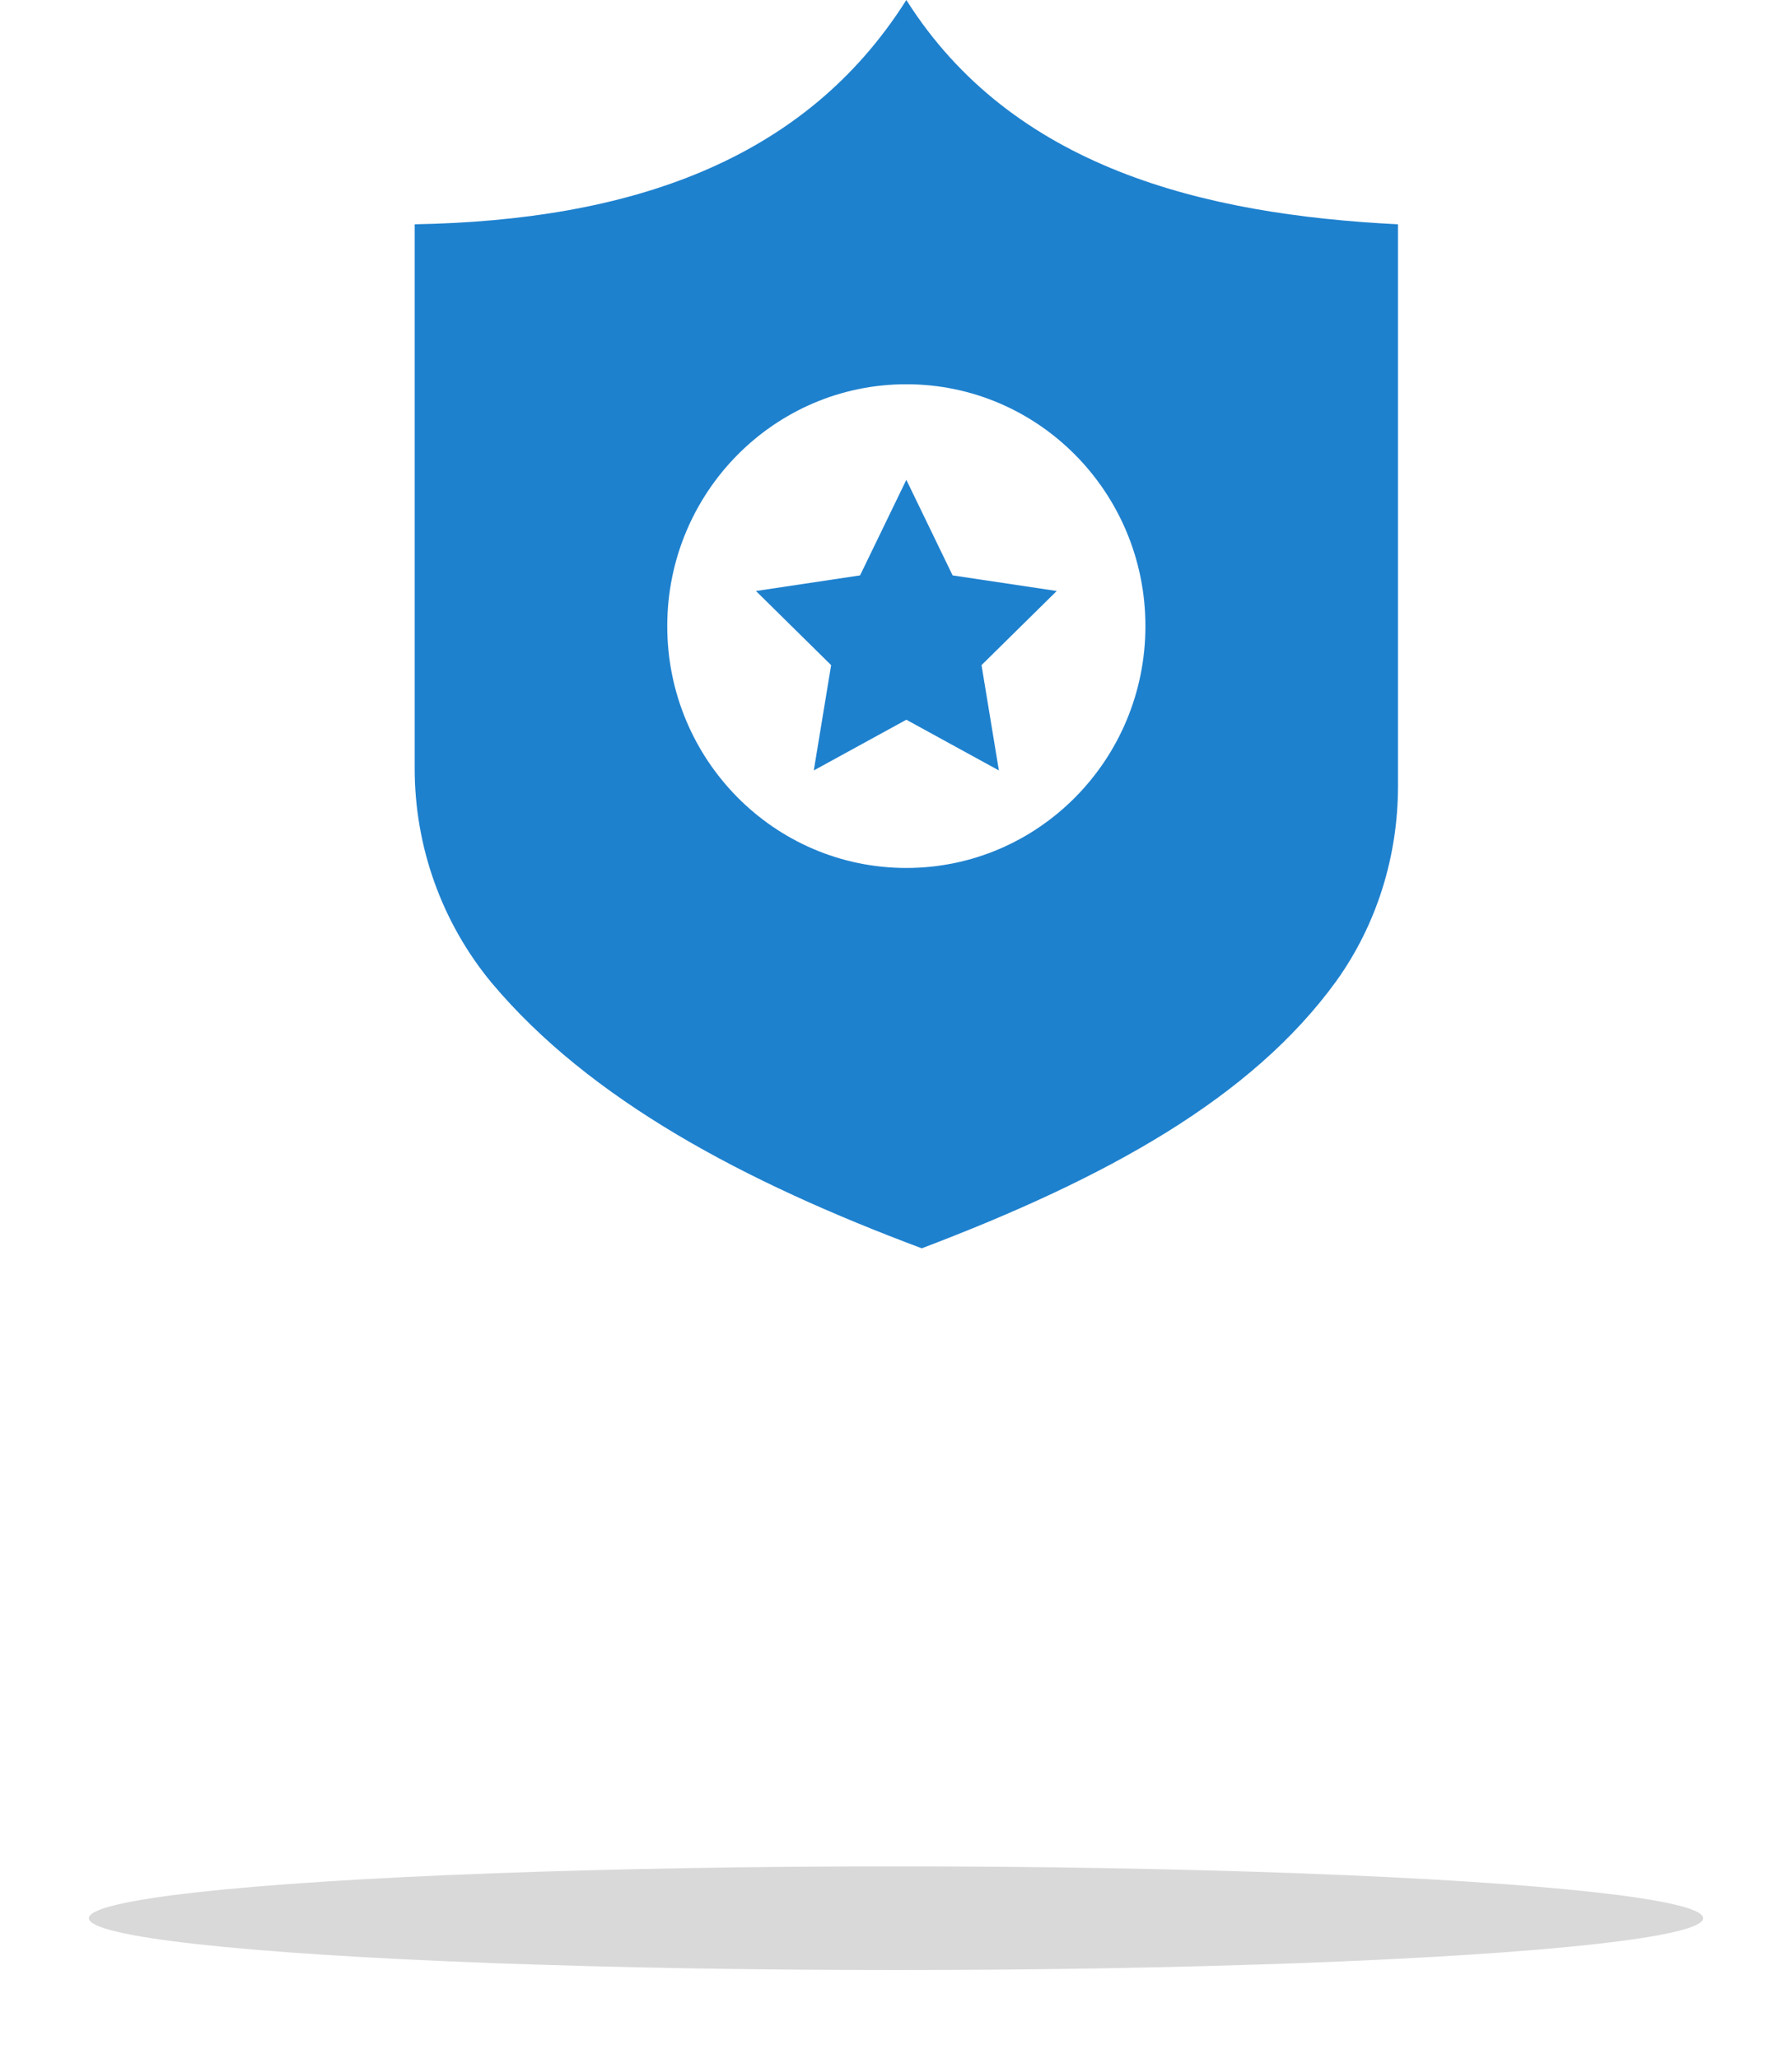 <svg width="121" height="139" viewBox="0 0 121 139" fill="none" xmlns="http://www.w3.org/2000/svg">
<path d="M90.23 66.234C84.502 74.135 74.738 79.534 62.24 84.274C50.262 79.797 39.847 74.266 33.208 66.366C29.823 62.284 28 57.148 28 51.881V15.143C42.451 14.88 54.298 10.929 61.198 0C68.359 11.324 81.247 14.485 94.396 15.143V53.066C94.396 57.807 92.964 62.415 90.23 66.234Z" fill="#1E81CE"/>
<path d="M61.198 58.597C70.114 58.597 77.341 51.287 77.341 42.269C77.341 33.251 70.114 25.941 61.198 25.941C52.282 25.941 45.055 33.251 45.055 42.269C45.055 51.287 52.282 58.597 61.198 58.597Z" fill="white"/>
<path d="M61.198 32.393L64.322 38.845L71.352 39.899L66.275 44.903L67.447 52.013L61.198 48.59L54.949 52.013L56.12 44.903L51.043 39.899L58.073 38.845L61.198 32.393Z" fill="#1E81CE"/>
<g filter="url(#filter0_f_0_1)">
<ellipse cx="60.5" cy="129.5" rx="54.5" ry="3.5" fill="#D9D9D9"/>
</g>
<defs>
<filter id="filter0_f_0_1" x="0" y="120" width="121" height="19" filterUnits="userSpaceOnUse" color-interpolation-filters="sRGB">
<feFlood flood-opacity="0" result="BackgroundImageFix"/>
<feBlend mode="normal" in="SourceGraphic" in2="BackgroundImageFix" result="shape"/>
<feGaussianBlur stdDeviation="3" result="effect1_foregroundBlur_0_1"/>
</filter>
</defs>
</svg>
